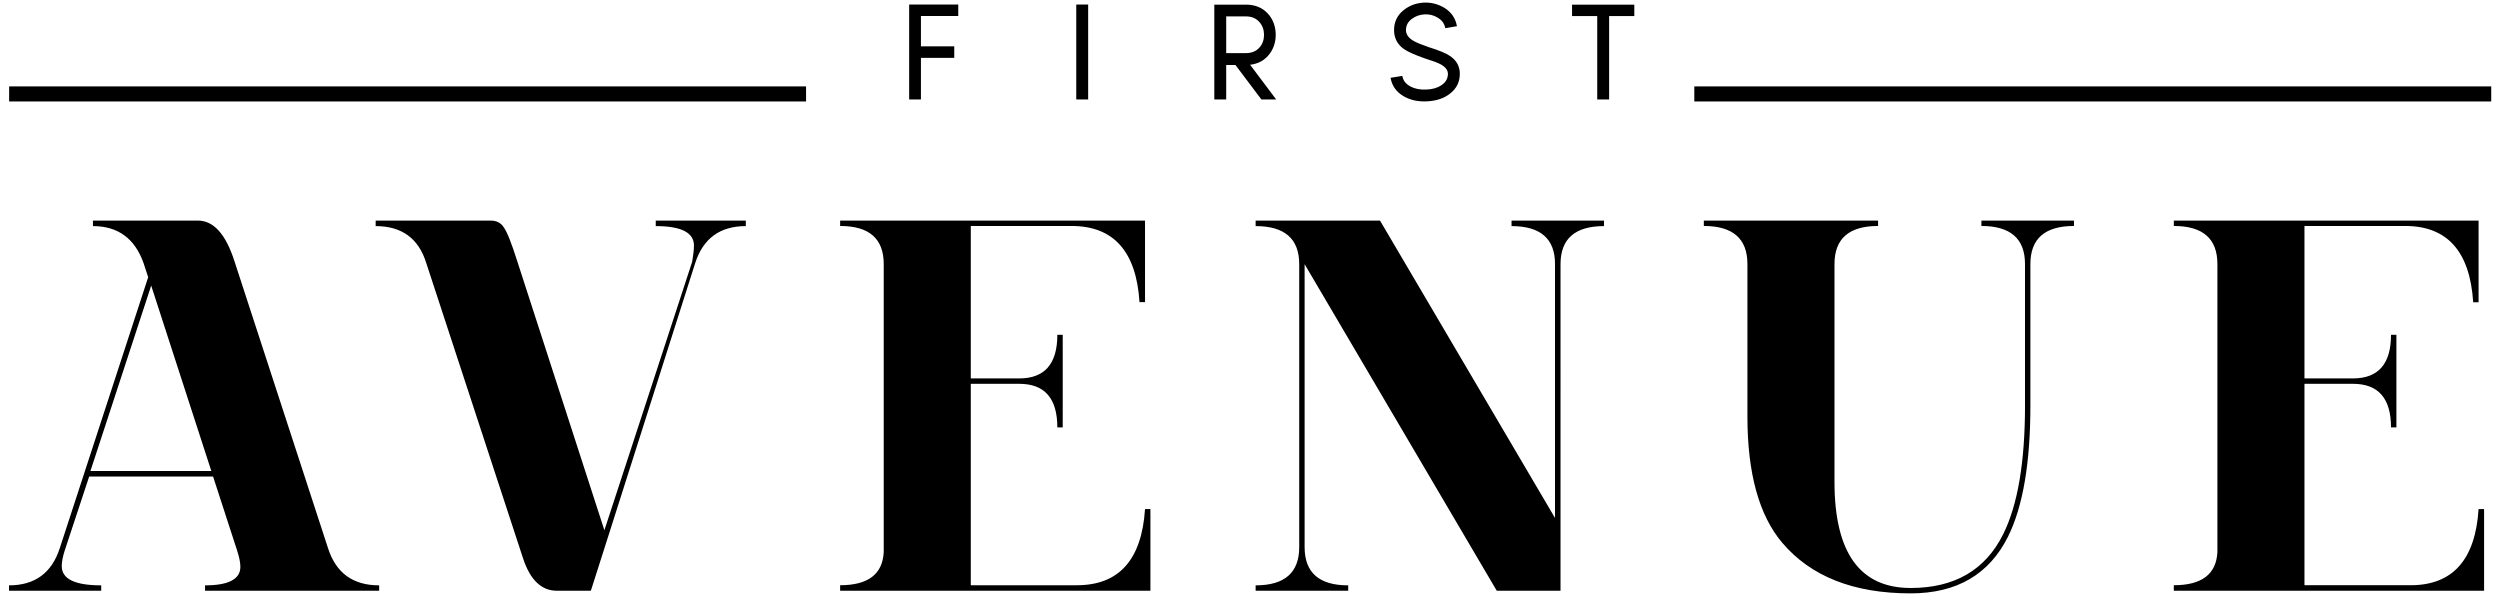 <svg version="1.2" xmlns="http://www.w3.org/2000/svg" viewBox="0 0 1993 475" width="500" height="119">
	<title>FIRST AVENUE_LOGO-Fin-pdf</title>
	<style>
		.s0 { fill: #000000 } 
	</style>
	<path id="Path 1" fill-rule="evenodd" class="s0" d="m760.4 37v9.2h-26.6v33.2h-9.4v-75.8h39.2v9.2h-29.8v24.2zm106.9 42.4h-9.5v-75.8h9.5zm150.1 0h-11.8l-20.7-27.5h-7.4v27.5h-9.5v-75.7h25.2q10.9 0 17.4 7 5.9 6.3 6.4 15.7 0.4 9.4-4.7 16.4-5.6 7.7-15.7 8.9zm-39.9-37h15.8q6.8 0 10.8-4.5 3.6-4.1 3.6-10.1 0-5.9-3.6-10.1-4-4.6-10.8-4.6h-15.8zm168.5-28.5q-4.7-2.8-10.4-2.4-5.4 0.3-9.8 3.5-4.8 3.5-4.8 9 0 5.1 6 8.6 3.6 2.1 12.1 5 12.5 3.9 17.1 7.1 7.8 5.3 7.8 14.2 0 9.8-7.9 15.9-7 5.5-18.1 6.1-10.9 0.6-18.9-4.1-8.7-5.1-10.4-14.7l9.4-1.5q0.9 5.5 6.6 8.5 5.1 2.7 12.6 2.4 7.4-0.3 12-3.5 5.2-3.4 5.2-9.1 0-4.3-5.7-7.5-3.4-1.9-12.5-4.7-11.8-4.1-16.7-7.4-8.1-5.6-8.1-15.3 0-9.7 7.5-15.8 6.8-5.5 15.9-6.1 9-0.5 16.7 4.1 8.4 5.1 10.1 14.7l-9.3 1.6q-1-5.6-6.4-8.6zm107.6-1.1v-9.1h49.7v9.1h-20.1v66.6h-9.5v-66.6zm-1084.9 367.6h-98.9l-19.5 59q-2.4 7.4-2.4 12.6 0 15.3 31.5 15.3v4.3h-73.6v-4.3q30.9 0 40.5-29.6l70.6-216.4-3.7-11.3q-10.5-29.5-40.4-29.5v-4.4h83.8q18.7 0 29.1 32.2l74.8 229.4q9.5 29.6 40.8 29.6v4.3h-139v-4.3q28.2 0 28.2-14.8 0-5-2.6-13zm-1.4-4.4l-48-148-48.5 148zm131.2-199.9h91.8q7 0 10.4 5.3 3.9 5.2 10.8 27l69.6 214.9 70.1-214.4q1.4-8.2 1.4-12.9 0-15.5-30.5-15.5v-4.4h71.9v4.4q-30.9 0-40.4 29.5l-69.1 217.1-14.2 44.5h-27.1q-18.5 0-27-25.8l-77.3-235.8q-9.1-29.5-40.4-29.5zm370.8 0h243.4v65.1h-4.4q-3.9-60.8-54.3-60.8h-80.4v121.7h38.7q30.4 0 30.4-34.8h4.3v73.9h-4.3q0-34.8-30.4-34.8h-38.7v160.8h84.7q50.4 0 54.4-60.8h4.3v65.2h-247.7v-4.4q33.5 0 34.8-26.5v-229.9q0-30.4-34.8-30.4zm575.1 295.5h-50.9l-153.4-260.7v225.9q0 30.5 34.8 30.5v4.3h-73.9v-4.3q34.8 0 34.8-30.5v-225.9q0-30.4-34.8-30.4v-4.4h99.3l139.7 237.4v-202.7q0-30.3-34.7-30.3v-4.4h73.8v4.4q-34.7 0-34.7 30.4zm370.8-147.8v-113q0-30.4-34.8-30.4v-4.3h73.9v4.3q-34.8 0-34.8 30.4v113q0 68.5-17.8 104.5-22.6 45.4-77.8 45.4-68.2 0-102.5-40.4-27.8-32.8-27.8-100.8v-121.7q0-30.4-34.8-30.4v-4.3h139.1v4.3q-34.8 0-34.8 30.4v173.9q0 84.7 60.8 84.7 52.6 0 73.9-43 17.4-35 17.4-102.6zm118.8-147.7h243.3v65.2h-4.3q-3.9-60.9-54.3-60.9h-80.4v121.7h38.7q30.4 0 30.4-34.8h4.3v73.9h-4.3q0-34.8-30.4-34.8h-38.7v160.8h84.7q50.4 0 54.3-60.8h4.4v65.2h-247.7v-4.4q33.5 0 34.8-26.5v-229.9q0-30.4-34.8-30.4zm-1091.9-95.1h-636.2v-12h636.2zm1345.3 0h-636.2v-12h636.2z"/>
</svg>